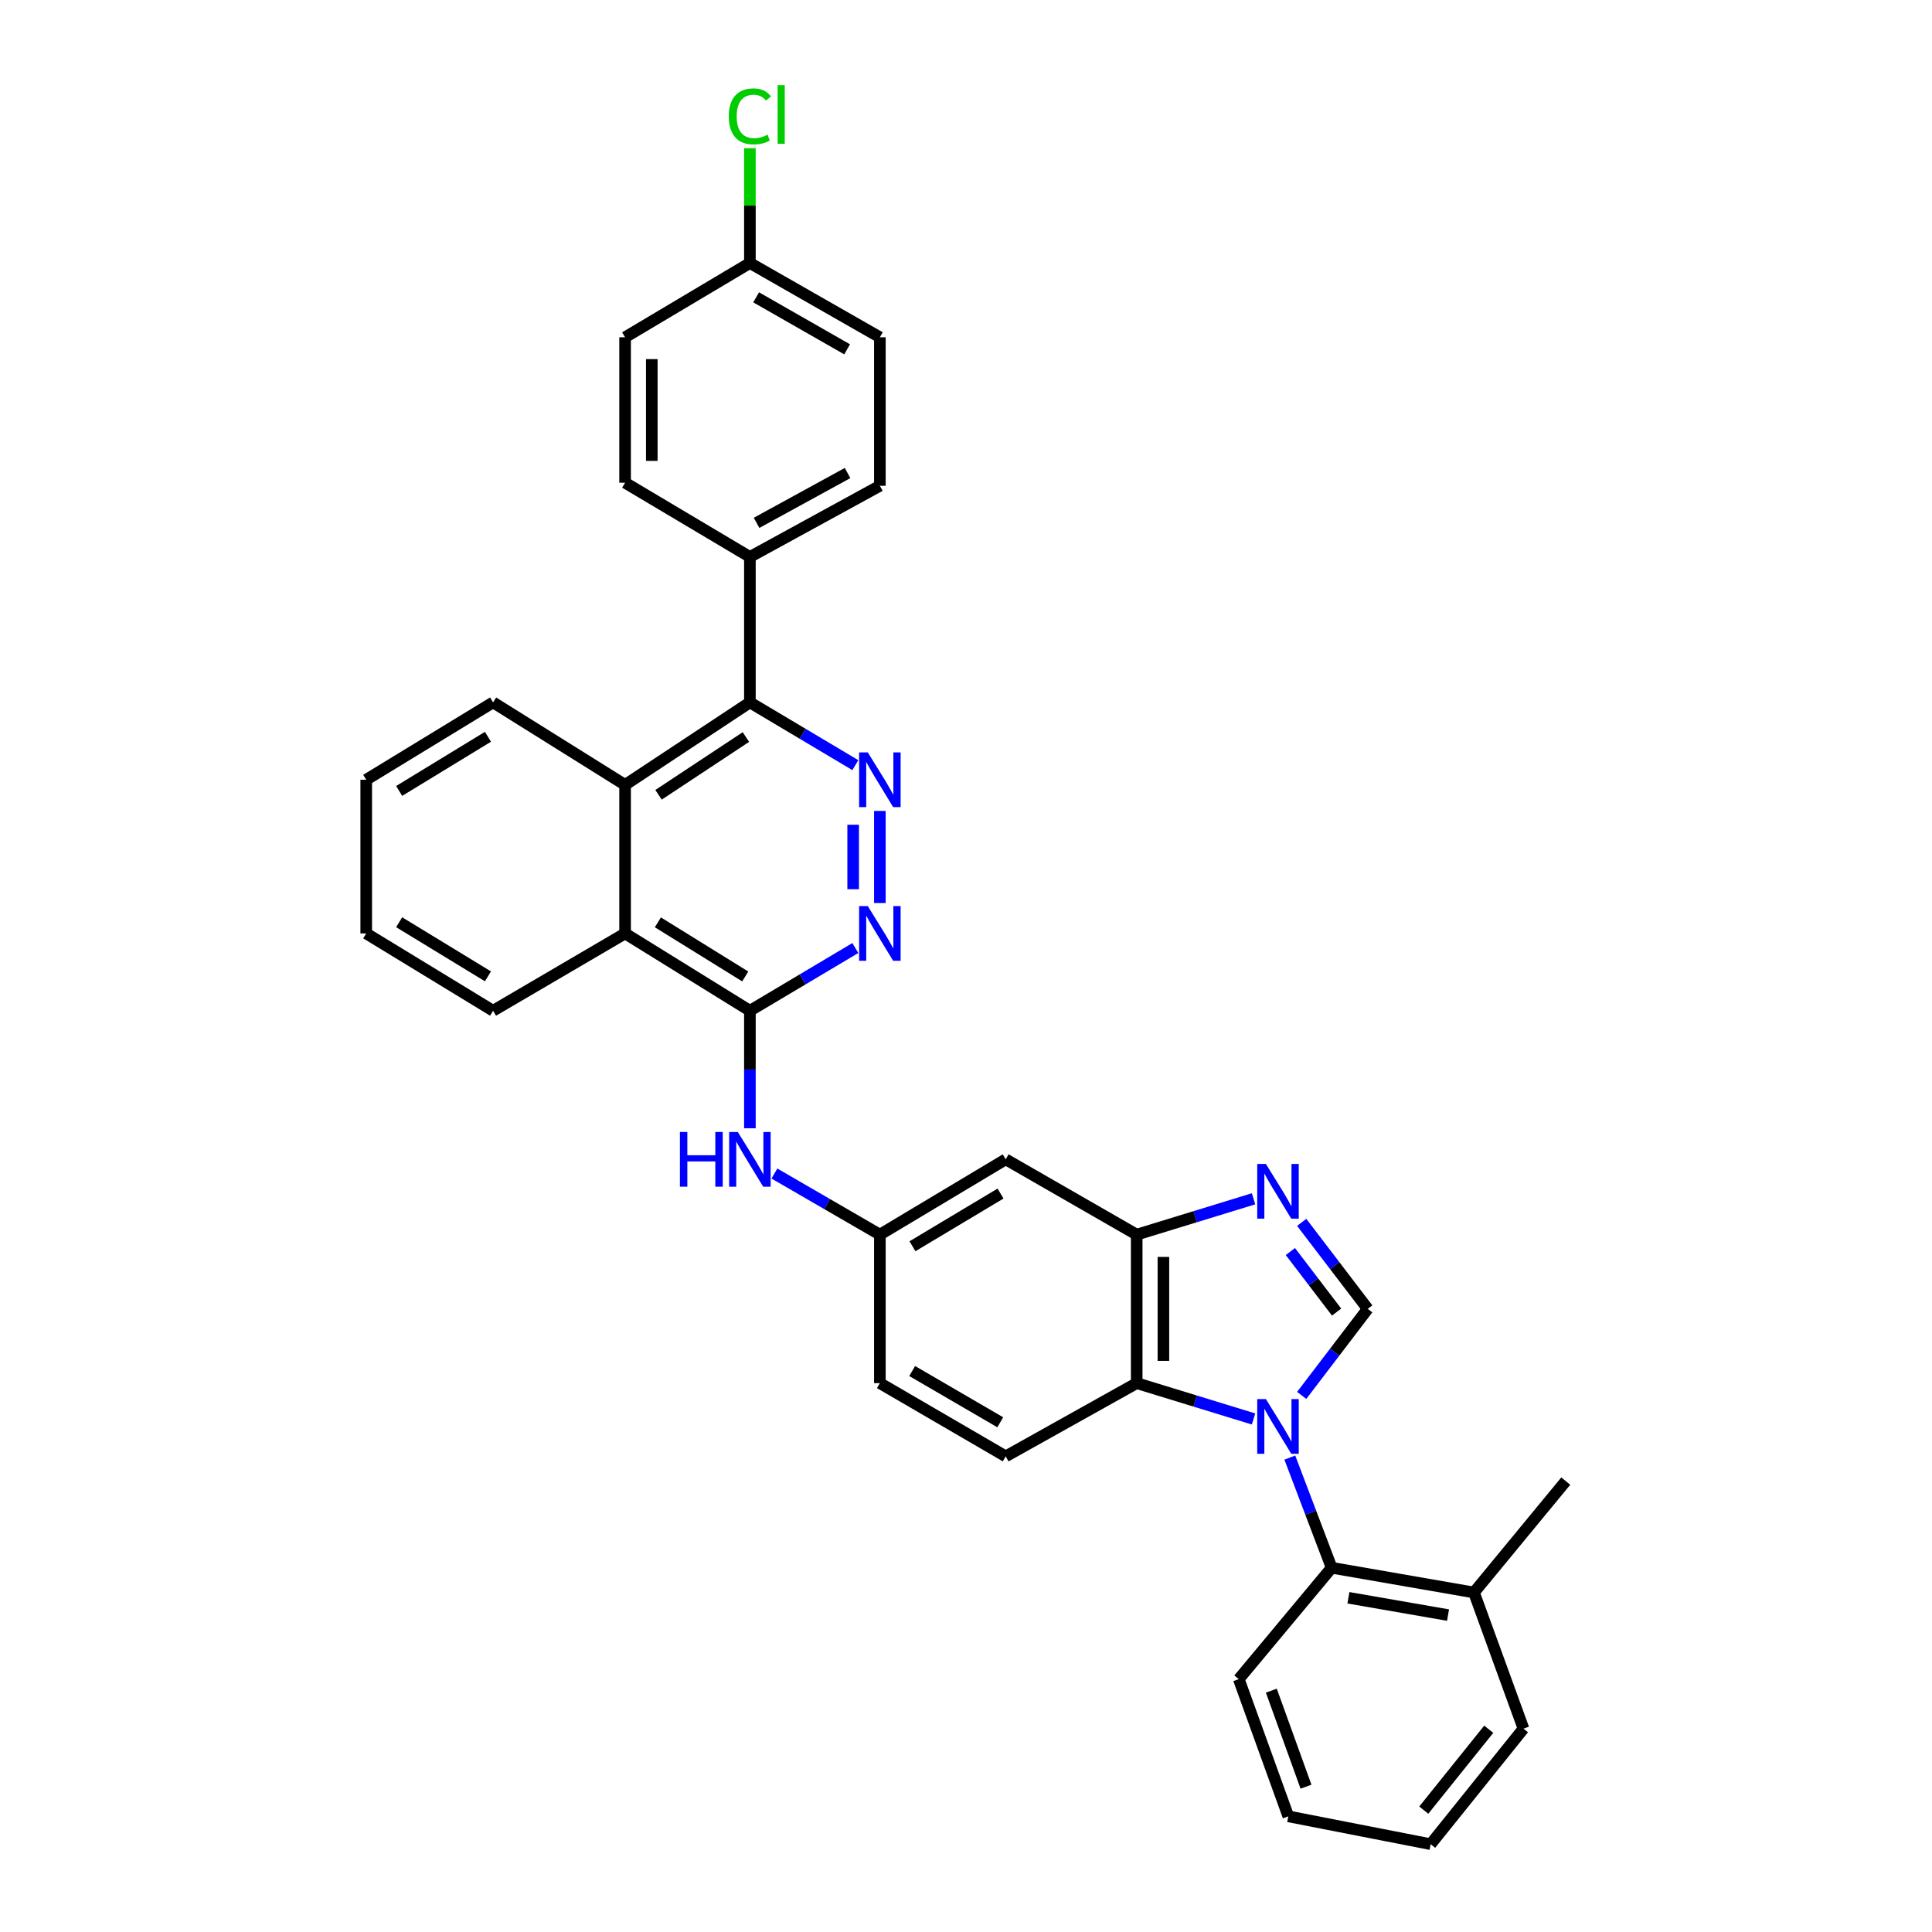 <?xml version='1.0' encoding='iso-8859-1'?>
<svg version='1.1' baseProfile='full'
              xmlns='http://www.w3.org/2000/svg'
                      xmlns:rdkit='http://www.rdkit.org/xml'
                      xmlns:xlink='http://www.w3.org/1999/xlink'
                  xml:space='preserve'
width='1000px' height='1000px' viewBox='0 0 1000 1000'>
<!-- END OF HEADER -->
<rect style='opacity:1.0;fill:#FFFFFF;stroke:none' width='1000' height='1000' x='0' y='0'> </rect>
<path class='bond-0' d='M 673.753,722.258 L 690.844,699.861' style='fill:none;fill-rule:evenodd;stroke:#0000FF;stroke-width:6px;stroke-linecap:butt;stroke-linejoin:miter;stroke-opacity:1' />
<path class='bond-0' d='M 690.844,699.861 L 707.934,677.464' style='fill:none;fill-rule:evenodd;stroke:#000000;stroke-width:6px;stroke-linecap:butt;stroke-linejoin:miter;stroke-opacity:1' />
<path class='bond-4' d='M 648.835,734.453 L 618.595,725.18' style='fill:none;fill-rule:evenodd;stroke:#0000FF;stroke-width:6px;stroke-linecap:butt;stroke-linejoin:miter;stroke-opacity:1' />
<path class='bond-4' d='M 618.595,725.18 L 588.354,715.908' style='fill:none;fill-rule:evenodd;stroke:#000000;stroke-width:6px;stroke-linecap:butt;stroke-linejoin:miter;stroke-opacity:1' />
<path class='bond-8' d='M 667.607,754.448 L 678.432,782.957' style='fill:none;fill-rule:evenodd;stroke:#0000FF;stroke-width:6px;stroke-linecap:butt;stroke-linejoin:miter;stroke-opacity:1' />
<path class='bond-8' d='M 678.432,782.957 L 689.257,811.466' style='fill:none;fill-rule:evenodd;stroke:#000000;stroke-width:6px;stroke-linecap:butt;stroke-linejoin:miter;stroke-opacity:1' />
<path class='bond-1' d='M 707.934,677.464 L 690.846,655.077' style='fill:none;fill-rule:evenodd;stroke:#000000;stroke-width:6px;stroke-linecap:butt;stroke-linejoin:miter;stroke-opacity:1' />
<path class='bond-1' d='M 690.846,655.077 L 673.758,632.691' style='fill:none;fill-rule:evenodd;stroke:#0000FF;stroke-width:6px;stroke-linecap:butt;stroke-linejoin:miter;stroke-opacity:1' />
<path class='bond-1' d='M 691.82,679.135 L 679.858,663.465' style='fill:none;fill-rule:evenodd;stroke:#000000;stroke-width:6px;stroke-linecap:butt;stroke-linejoin:miter;stroke-opacity:1' />
<path class='bond-1' d='M 679.858,663.465 L 667.896,647.795' style='fill:none;fill-rule:evenodd;stroke:#0000FF;stroke-width:6px;stroke-linecap:butt;stroke-linejoin:miter;stroke-opacity:1' />
<path class='bond-33' d='M 648.835,620.497 L 618.595,629.77' style='fill:none;fill-rule:evenodd;stroke:#0000FF;stroke-width:6px;stroke-linecap:butt;stroke-linejoin:miter;stroke-opacity:1' />
<path class='bond-33' d='M 618.595,629.77 L 588.354,639.042' style='fill:none;fill-rule:evenodd;stroke:#000000;stroke-width:6px;stroke-linecap:butt;stroke-linejoin:miter;stroke-opacity:1' />
<path class='bond-2' d='M 455.42,419.741 L 455.42,467.4' style='fill:none;fill-rule:evenodd;stroke:#0000FF;stroke-width:6px;stroke-linecap:butt;stroke-linejoin:miter;stroke-opacity:1' />
<path class='bond-2' d='M 441.596,426.89 L 441.596,460.251' style='fill:none;fill-rule:evenodd;stroke:#0000FF;stroke-width:6px;stroke-linecap:butt;stroke-linejoin:miter;stroke-opacity:1' />
<path class='bond-36' d='M 442.722,396.034 L 415.434,379.792' style='fill:none;fill-rule:evenodd;stroke:#0000FF;stroke-width:6px;stroke-linecap:butt;stroke-linejoin:miter;stroke-opacity:1' />
<path class='bond-36' d='M 415.434,379.792 L 388.146,363.55' style='fill:none;fill-rule:evenodd;stroke:#000000;stroke-width:6px;stroke-linecap:butt;stroke-linejoin:miter;stroke-opacity:1' />
<path class='bond-3' d='M 388.146,523.164 L 388.146,553.575' style='fill:none;fill-rule:evenodd;stroke:#000000;stroke-width:6px;stroke-linecap:butt;stroke-linejoin:miter;stroke-opacity:1' />
<path class='bond-3' d='M 388.146,553.575 L 388.146,583.985' style='fill:none;fill-rule:evenodd;stroke:#0000FF;stroke-width:6px;stroke-linecap:butt;stroke-linejoin:miter;stroke-opacity:1' />
<path class='bond-5' d='M 388.146,523.164 L 415.434,506.931' style='fill:none;fill-rule:evenodd;stroke:#000000;stroke-width:6px;stroke-linecap:butt;stroke-linejoin:miter;stroke-opacity:1' />
<path class='bond-5' d='M 415.434,506.931 L 442.723,490.698' style='fill:none;fill-rule:evenodd;stroke:#0000FF;stroke-width:6px;stroke-linecap:butt;stroke-linejoin:miter;stroke-opacity:1' />
<path class='bond-10' d='M 388.146,523.164 L 323.545,483.145' style='fill:none;fill-rule:evenodd;stroke:#000000;stroke-width:6px;stroke-linecap:butt;stroke-linejoin:miter;stroke-opacity:1' />
<path class='bond-10' d='M 385.735,505.41 L 340.514,477.397' style='fill:none;fill-rule:evenodd;stroke:#000000;stroke-width:6px;stroke-linecap:butt;stroke-linejoin:miter;stroke-opacity:1' />
<path class='bond-6' d='M 588.354,715.908 L 588.354,639.042' style='fill:none;fill-rule:evenodd;stroke:#000000;stroke-width:6px;stroke-linecap:butt;stroke-linejoin:miter;stroke-opacity:1' />
<path class='bond-6' d='M 602.178,704.378 L 602.178,650.572' style='fill:none;fill-rule:evenodd;stroke:#000000;stroke-width:6px;stroke-linecap:butt;stroke-linejoin:miter;stroke-opacity:1' />
<path class='bond-13' d='M 588.354,715.908 L 520.551,753.807' style='fill:none;fill-rule:evenodd;stroke:#000000;stroke-width:6px;stroke-linecap:butt;stroke-linejoin:miter;stroke-opacity:1' />
<path class='bond-12' d='M 588.354,639.042 L 520.551,600.068' style='fill:none;fill-rule:evenodd;stroke:#000000;stroke-width:6px;stroke-linecap:butt;stroke-linejoin:miter;stroke-opacity:1' />
<path class='bond-7' d='M 388.146,363.55 L 323.545,406.264' style='fill:none;fill-rule:evenodd;stroke:#000000;stroke-width:6px;stroke-linecap:butt;stroke-linejoin:miter;stroke-opacity:1' />
<path class='bond-7' d='M 386.08,381.488 L 340.859,411.388' style='fill:none;fill-rule:evenodd;stroke:#000000;stroke-width:6px;stroke-linecap:butt;stroke-linejoin:miter;stroke-opacity:1' />
<path class='bond-14' d='M 388.146,363.55 L 388.146,288.274' style='fill:none;fill-rule:evenodd;stroke:#000000;stroke-width:6px;stroke-linecap:butt;stroke-linejoin:miter;stroke-opacity:1' />
<path class='bond-16' d='M 689.257,811.466 L 762.921,824.268' style='fill:none;fill-rule:evenodd;stroke:#000000;stroke-width:6px;stroke-linecap:butt;stroke-linejoin:miter;stroke-opacity:1' />
<path class='bond-16' d='M 697.94,827.005 L 749.504,835.967' style='fill:none;fill-rule:evenodd;stroke:#000000;stroke-width:6px;stroke-linecap:butt;stroke-linejoin:miter;stroke-opacity:1' />
<path class='bond-25' d='M 689.257,811.466 L 641.19,869.117' style='fill:none;fill-rule:evenodd;stroke:#000000;stroke-width:6px;stroke-linecap:butt;stroke-linejoin:miter;stroke-opacity:1' />
<path class='bond-9' d='M 323.545,406.264 L 323.545,483.145' style='fill:none;fill-rule:evenodd;stroke:#000000;stroke-width:6px;stroke-linecap:butt;stroke-linejoin:miter;stroke-opacity:1' />
<path class='bond-24' d='M 323.545,406.264 L 255.219,363.55' style='fill:none;fill-rule:evenodd;stroke:#000000;stroke-width:6px;stroke-linecap:butt;stroke-linejoin:miter;stroke-opacity:1' />
<path class='bond-26' d='M 323.545,483.145 L 255.219,523.164' style='fill:none;fill-rule:evenodd;stroke:#000000;stroke-width:6px;stroke-linecap:butt;stroke-linejoin:miter;stroke-opacity:1' />
<path class='bond-11' d='M 400.83,607.416 L 428.125,623.229' style='fill:none;fill-rule:evenodd;stroke:#0000FF;stroke-width:6px;stroke-linecap:butt;stroke-linejoin:miter;stroke-opacity:1' />
<path class='bond-11' d='M 428.125,623.229 L 455.42,639.042' style='fill:none;fill-rule:evenodd;stroke:#000000;stroke-width:6px;stroke-linecap:butt;stroke-linejoin:miter;stroke-opacity:1' />
<path class='bond-35' d='M 520.551,600.068 L 455.42,639.042' style='fill:none;fill-rule:evenodd;stroke:#000000;stroke-width:6px;stroke-linecap:butt;stroke-linejoin:miter;stroke-opacity:1' />
<path class='bond-35' d='M 517.879,617.776 L 472.287,645.058' style='fill:none;fill-rule:evenodd;stroke:#000000;stroke-width:6px;stroke-linecap:butt;stroke-linejoin:miter;stroke-opacity:1' />
<path class='bond-19' d='M 520.551,753.807 L 455.42,715.908' style='fill:none;fill-rule:evenodd;stroke:#000000;stroke-width:6px;stroke-linecap:butt;stroke-linejoin:miter;stroke-opacity:1' />
<path class='bond-19' d='M 517.733,736.174 L 472.142,709.645' style='fill:none;fill-rule:evenodd;stroke:#000000;stroke-width:6px;stroke-linecap:butt;stroke-linejoin:miter;stroke-opacity:1' />
<path class='bond-17' d='M 388.146,288.274 L 455.42,251.442' style='fill:none;fill-rule:evenodd;stroke:#000000;stroke-width:6px;stroke-linecap:butt;stroke-linejoin:miter;stroke-opacity:1' />
<path class='bond-17' d='M 391.599,270.624 L 438.69,244.842' style='fill:none;fill-rule:evenodd;stroke:#000000;stroke-width:6px;stroke-linecap:butt;stroke-linejoin:miter;stroke-opacity:1' />
<path class='bond-18' d='M 388.146,288.274 L 323.545,249.853' style='fill:none;fill-rule:evenodd;stroke:#000000;stroke-width:6px;stroke-linecap:butt;stroke-linejoin:miter;stroke-opacity:1' />
<path class='bond-15' d='M 455.42,639.042 L 455.42,715.908' style='fill:none;fill-rule:evenodd;stroke:#000000;stroke-width:6px;stroke-linecap:butt;stroke-linejoin:miter;stroke-opacity:1' />
<path class='bond-27' d='M 762.921,824.268 L 810.442,766.617' style='fill:none;fill-rule:evenodd;stroke:#000000;stroke-width:6px;stroke-linecap:butt;stroke-linejoin:miter;stroke-opacity:1' />
<path class='bond-28' d='M 762.921,824.268 L 788.555,894.744' style='fill:none;fill-rule:evenodd;stroke:#000000;stroke-width:6px;stroke-linecap:butt;stroke-linejoin:miter;stroke-opacity:1' />
<path class='bond-21' d='M 455.42,251.442 L 455.42,174.577' style='fill:none;fill-rule:evenodd;stroke:#000000;stroke-width:6px;stroke-linecap:butt;stroke-linejoin:miter;stroke-opacity:1' />
<path class='bond-22' d='M 323.545,249.853 L 323.545,174.577' style='fill:none;fill-rule:evenodd;stroke:#000000;stroke-width:6px;stroke-linecap:butt;stroke-linejoin:miter;stroke-opacity:1' />
<path class='bond-22' d='M 337.368,238.561 L 337.368,185.868' style='fill:none;fill-rule:evenodd;stroke:#000000;stroke-width:6px;stroke-linecap:butt;stroke-linejoin:miter;stroke-opacity:1' />
<path class='bond-20' d='M 388.146,136.132 L 323.545,174.577' style='fill:none;fill-rule:evenodd;stroke:#000000;stroke-width:6px;stroke-linecap:butt;stroke-linejoin:miter;stroke-opacity:1' />
<path class='bond-23' d='M 388.146,136.132 L 388.146,106.423' style='fill:none;fill-rule:evenodd;stroke:#000000;stroke-width:6px;stroke-linecap:butt;stroke-linejoin:miter;stroke-opacity:1' />
<path class='bond-23' d='M 388.146,106.423 L 388.146,76.713' style='fill:none;fill-rule:evenodd;stroke:#00CC00;stroke-width:6px;stroke-linecap:butt;stroke-linejoin:miter;stroke-opacity:1' />
<path class='bond-38' d='M 388.146,136.132 L 455.42,174.577' style='fill:none;fill-rule:evenodd;stroke:#000000;stroke-width:6px;stroke-linecap:butt;stroke-linejoin:miter;stroke-opacity:1' />
<path class='bond-38' d='M 391.378,153.901 L 438.47,180.812' style='fill:none;fill-rule:evenodd;stroke:#000000;stroke-width:6px;stroke-linecap:butt;stroke-linejoin:miter;stroke-opacity:1' />
<path class='bond-37' d='M 255.219,363.55 L 189.558,403.592' style='fill:none;fill-rule:evenodd;stroke:#000000;stroke-width:6px;stroke-linecap:butt;stroke-linejoin:miter;stroke-opacity:1' />
<path class='bond-37' d='M 252.567,381.358 L 206.604,409.387' style='fill:none;fill-rule:evenodd;stroke:#000000;stroke-width:6px;stroke-linecap:butt;stroke-linejoin:miter;stroke-opacity:1' />
<path class='bond-30' d='M 641.19,869.117 L 666.833,940.138' style='fill:none;fill-rule:evenodd;stroke:#000000;stroke-width:6px;stroke-linecap:butt;stroke-linejoin:miter;stroke-opacity:1' />
<path class='bond-30' d='M 658.039,875.076 L 675.988,924.791' style='fill:none;fill-rule:evenodd;stroke:#000000;stroke-width:6px;stroke-linecap:butt;stroke-linejoin:miter;stroke-opacity:1' />
<path class='bond-31' d='M 255.219,523.164 L 189.558,483.145' style='fill:none;fill-rule:evenodd;stroke:#000000;stroke-width:6px;stroke-linecap:butt;stroke-linejoin:miter;stroke-opacity:1' />
<path class='bond-31' d='M 252.564,505.357 L 206.601,477.344' style='fill:none;fill-rule:evenodd;stroke:#000000;stroke-width:6px;stroke-linecap:butt;stroke-linejoin:miter;stroke-opacity:1' />
<path class='bond-34' d='M 788.555,894.744 L 740.511,954.545' style='fill:none;fill-rule:evenodd;stroke:#000000;stroke-width:6px;stroke-linecap:butt;stroke-linejoin:miter;stroke-opacity:1' />
<path class='bond-34' d='M 770.572,895.057 L 736.942,936.918' style='fill:none;fill-rule:evenodd;stroke:#000000;stroke-width:6px;stroke-linecap:butt;stroke-linejoin:miter;stroke-opacity:1' />
<path class='bond-29' d='M 189.558,403.592 L 189.558,483.145' style='fill:none;fill-rule:evenodd;stroke:#000000;stroke-width:6px;stroke-linecap:butt;stroke-linejoin:miter;stroke-opacity:1' />
<path class='bond-32' d='M 666.833,940.138 L 740.511,954.545' style='fill:none;fill-rule:evenodd;stroke:#000000;stroke-width:6px;stroke-linecap:butt;stroke-linejoin:miter;stroke-opacity:1' />
<path  class='atom-0' d='M 655.228 724.172
L 664.508 739.172
Q 665.428 740.652, 666.908 743.332
Q 668.388 746.012, 668.468 746.172
L 668.468 724.172
L 672.228 724.172
L 672.228 752.492
L 668.348 752.492
L 658.388 736.092
Q 657.228 734.172, 655.988 731.972
Q 654.788 729.772, 654.428 729.092
L 654.428 752.492
L 650.748 752.492
L 650.748 724.172
L 655.228 724.172
' fill='#0000FF'/>
<path  class='atom-2' d='M 655.228 602.458
L 664.508 617.458
Q 665.428 618.938, 666.908 621.618
Q 668.388 624.298, 668.468 624.458
L 668.468 602.458
L 672.228 602.458
L 672.228 630.778
L 668.348 630.778
L 658.388 614.378
Q 657.228 612.458, 655.988 610.258
Q 654.788 608.058, 654.428 607.378
L 654.428 630.778
L 650.748 630.778
L 650.748 602.458
L 655.228 602.458
' fill='#0000FF'/>
<path  class='atom-3' d='M 449.16 389.432
L 458.44 404.432
Q 459.36 405.912, 460.84 408.592
Q 462.32 411.272, 462.4 411.432
L 462.4 389.432
L 466.16 389.432
L 466.16 417.752
L 462.28 417.752
L 452.32 401.352
Q 451.16 399.432, 449.92 397.232
Q 448.72 395.032, 448.36 394.352
L 448.36 417.752
L 444.68 417.752
L 444.68 389.432
L 449.16 389.432
' fill='#0000FF'/>
<path  class='atom-6' d='M 449.16 468.985
L 458.44 483.985
Q 459.36 485.465, 460.84 488.145
Q 462.32 490.825, 462.4 490.985
L 462.4 468.985
L 466.16 468.985
L 466.16 497.305
L 462.28 497.305
L 452.32 480.905
Q 451.16 478.985, 449.92 476.785
Q 448.72 474.585, 448.36 473.905
L 448.36 497.305
L 444.68 497.305
L 444.68 468.985
L 449.16 468.985
' fill='#0000FF'/>
<path  class='atom-12' d='M 351.926 585.908
L 355.766 585.908
L 355.766 597.948
L 370.246 597.948
L 370.246 585.908
L 374.086 585.908
L 374.086 614.228
L 370.246 614.228
L 370.246 601.148
L 355.766 601.148
L 355.766 614.228
L 351.926 614.228
L 351.926 585.908
' fill='#0000FF'/>
<path  class='atom-12' d='M 381.886 585.908
L 391.166 600.908
Q 392.086 602.388, 393.566 605.068
Q 395.046 607.748, 395.126 607.908
L 395.126 585.908
L 398.886 585.908
L 398.886 614.228
L 395.006 614.228
L 385.046 597.828
Q 383.886 595.908, 382.646 593.708
Q 381.446 591.508, 381.086 590.828
L 381.086 614.228
L 377.406 614.228
L 377.406 585.908
L 381.886 585.908
' fill='#0000FF'/>
<path  class='atom-24' d='M 377.226 60.231
Q 377.226 53.191, 380.506 49.511
Q 383.826 45.791, 390.106 45.791
Q 395.946 45.791, 399.066 49.911
L 396.426 52.071
Q 394.146 49.071, 390.106 49.071
Q 385.826 49.071, 383.546 51.951
Q 381.306 54.791, 381.306 60.231
Q 381.306 65.831, 383.626 68.711
Q 385.986 71.591, 390.546 71.591
Q 393.666 71.591, 397.306 69.711
L 398.426 72.711
Q 396.946 73.671, 394.706 74.231
Q 392.466 74.791, 389.986 74.791
Q 383.826 74.791, 380.506 71.031
Q 377.226 67.271, 377.226 60.231
' fill='#00CC00'/>
<path  class='atom-24' d='M 402.506 44.071
L 406.186 44.071
L 406.186 74.431
L 402.506 74.431
L 402.506 44.071
' fill='#00CC00'/>
</svg>
